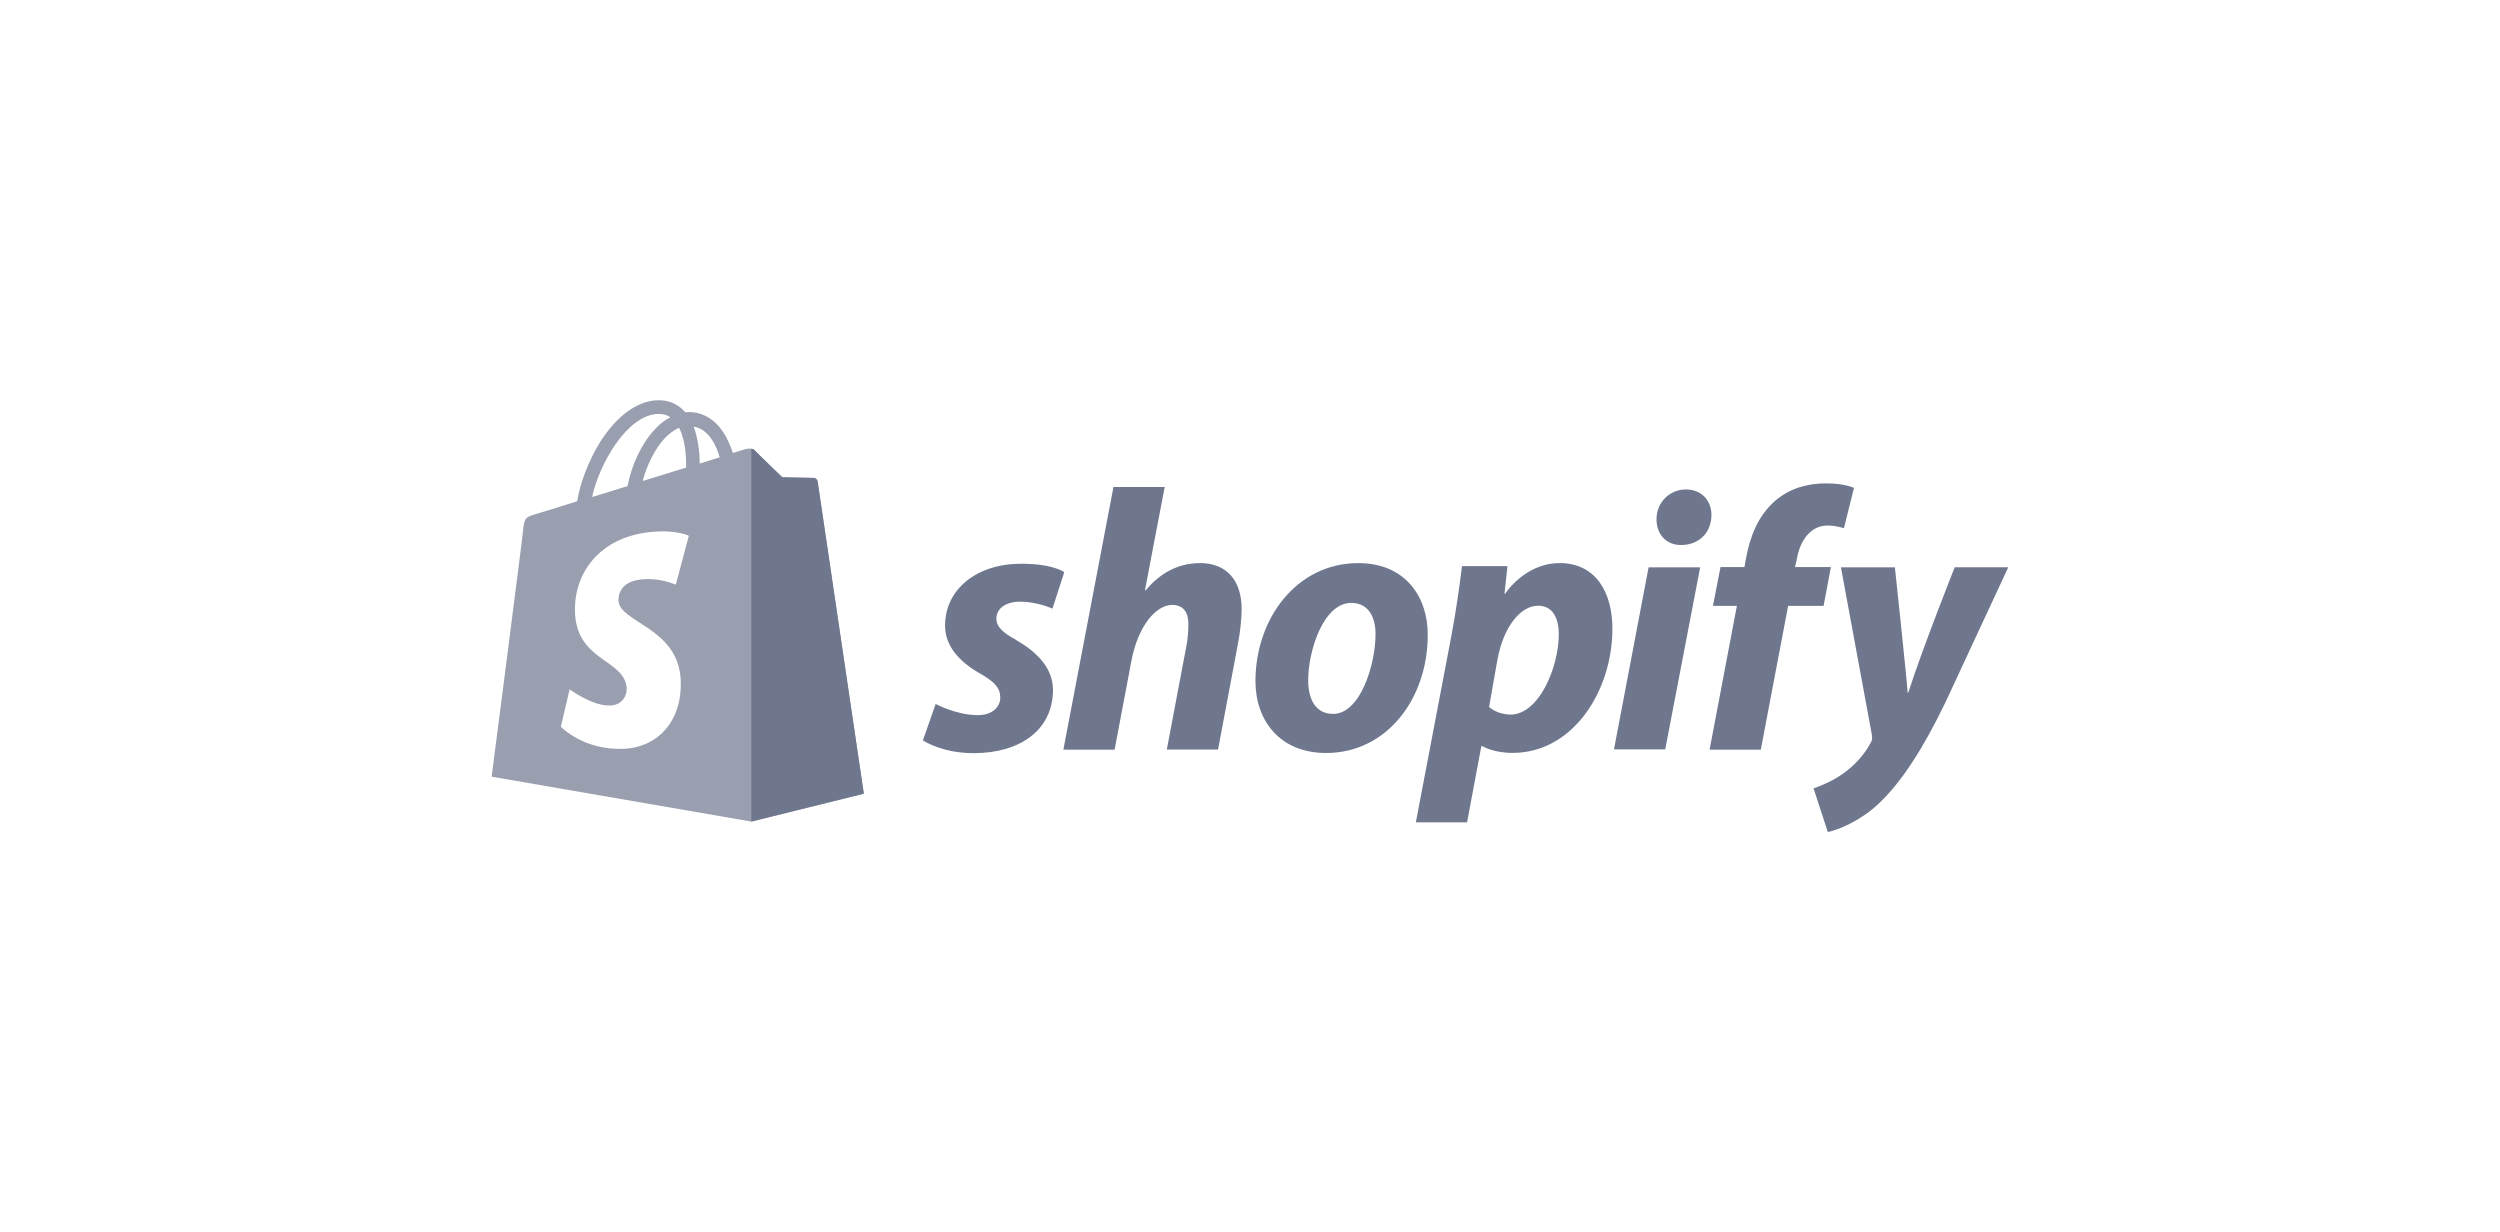 <?xml version="1.0" encoding="UTF-8"?>
<svg id="Lager_1" data-name="Lager 1" xmlns="http://www.w3.org/2000/svg" viewBox="0 0 284 140">
  <defs>
    <style>
      .cls-1 {
        opacity: .7;
      }

      .cls-1, .cls-2 {
        fill: #6e778d;
      }
    </style>
  </defs>
  <g>
    <path class="cls-1" d="M98.07,89.76c-.02-.12-.04-.28-.07-.47-.83-5.43-5.1-34.4-5.14-34.62-.02-.12-.08-.21-.15-.28-.08-.07-.17-.1-.26-.1-.17,0-3.59-.07-3.59-.07,0,0-2.86-2.76-3.13-3.07-.04-.04-.08-.07-.13-.09-.07-.04-.16-.07-.25-.08-.25-.05-.53,0-.66.04,0,0-.55.17-1.44.44-.14-.48-.38-1.06-.69-1.68-1-1.93-2.52-2.97-4.31-2.97-.14,0-.24,0-.38.04-.07-.07-.1-.14-.17-.18-.79-.82-1.79-1.24-3-1.2-2.31.07-4.62,1.76-6.51,4.72-1.31,2.1-2.31,4.72-2.62,6.75-2.65.83-4.52,1.42-4.58,1.42-1.35.41-1.38.44-1.55,1.72-.07.96-3.59,28.15-3.59,28.15l29.5,5.1,12.78-3.17s-.02-.14-.06-.4ZM77.94,53.12c-1.55.48-3.24,1-4.93,1.52.48-1.83,1.38-3.62,2.48-4.83.42-.45,1-.93,1.66-1.21.69,1.35.82,3.24.79,4.52ZM74.77,47.02c.55,0,1,.1,1.38.38-.62.31-1.24.79-1.79,1.41-1.49,1.59-2.62,4.03-3.07,6.41-1.41.45-2.79.86-4.03,1.24.82-3.75,3.96-9.34,7.51-9.44ZM77.32,77.1c.28,4.59-2.41,7.72-6.34,7.96-4.69.24-7.27-2.51-7.27-2.51l1-4.24s2.62,1.96,4.68,1.83c1.35-.07,1.86-1.21,1.8-1.97-.21-3.24-5.52-3.03-5.86-8.37-.28-4.48,2.65-9,9.13-9.41,2.52-.17,3.79.48,3.79.48l-1.48,5.55s-1.66-.76-3.62-.62c-2.89.17-2.89,2-2.89,2.45.17,2.48,6.68,3.03,7.06,8.85ZM79.49,52.67c0-1.17-.17-2.82-.69-4.2,1.76.27,2.62,2.27,2.96,3.48-.68.2-1.44.45-2.27.72Z"/>
    <path class="cls-2" d="M92.45,54.29c-.17,0-3.58-.07-3.58-.07,0,0-2.86-2.76-3.14-3.07-.1-.1-.24-.17-.38-.17v42.35l12.78-3.17s-5.2-35.25-5.24-35.49c-.07-.24-.28-.38-.45-.38Z"/>
  </g>
  <g>
    <path id="s" class="cls-2" d="M115.43,72.69c-1.48-.79-2.24-1.48-2.24-2.41,0-1.17,1.07-1.93,2.72-1.93,1.93,0,3.65.79,3.65.79l1.34-4.14s-1.24-.96-4.89-.96c-5.1,0-8.65,2.93-8.65,7.03,0,2.34,1.65,4.1,3.86,5.38,1.79,1,2.41,1.72,2.41,2.79s-.9,2-2.55,2c-2.45,0-4.79-1.27-4.79-1.27l-1.45,4.14s2.14,1.45,5.75,1.45c5.24,0,9.03-2.58,9.03-7.24-.03-2.52-1.93-4.31-4.2-5.62Z"/>
    <path id="h" class="cls-2" d="M136.31,63.97c-2.58,0-4.62,1.24-6.17,3.1l-.07-.03,2.24-11.72h-5.82l-5.69,29.84h5.82l1.93-10.2c.76-3.86,2.76-6.24,4.62-6.24,1.31,0,1.83.9,1.83,2.17,0,.79-.07,1.79-.24,2.58l-2.21,11.68h5.82l2.27-12.06c.24-1.27.41-2.79.41-3.82.03-3.31-1.69-5.31-4.76-5.31Z"/>
    <path id="o" class="cls-2" d="M154.3,63.97c-7.03,0-11.68,6.34-11.68,13.4,0,4.51,2.79,8.17,8.03,8.17,6.89,0,11.54-6.17,11.54-13.4.03-4.17-2.41-8.17-7.89-8.17ZM151.44,81.1c-2,0-2.83-1.69-2.83-3.82,0-3.34,1.72-8.79,4.89-8.79,2.07,0,2.76,1.79,2.76,3.51,0,3.58-1.76,9.1-4.82,9.1Z"/>
    <path id="p" class="cls-2" d="M177.15,63.97c-3.93,0-6.17,3.48-6.17,3.48h-.07l.34-3.14h-5.17c-.24,2.1-.72,5.34-1.17,7.75l-4.07,21.36h5.82l1.62-8.65h.14s1.21.76,3.41.76c6.86,0,11.34-7.03,11.34-14.13,0-3.93-1.76-7.44-6.03-7.44ZM171.57,81.17c-1.52,0-2.41-.86-2.41-.86l.96-5.44c.69-3.65,2.58-6.06,4.62-6.06,1.79,0,2.34,1.65,2.34,3.2,0,3.79-2.24,9.17-5.51,9.17Z"/>
    <path id="dot" class="cls-2" d="M191.52,55.6c-1.86,0-3.34,1.48-3.34,3.38,0,1.72,1.1,2.93,2.76,2.93h.07c1.83,0,3.38-1.24,3.41-3.38,0-1.69-1.14-2.93-2.89-2.93Z"/>
    <polygon id="i" class="cls-2" points="183.35 85.13 189.17 85.13 193.14 64.45 187.28 64.45 183.35 85.13"/>
    <path id="f" class="cls-2" d="M207.99,64.42h-4.07l.21-.96c.34-2,1.52-3.76,3.48-3.76,1.03,0,1.86.31,1.86.31l1.14-4.58s-1-.52-3.17-.52-4.14.59-5.72,1.93c-2,1.69-2.93,4.14-3.38,6.62l-.17.96h-2.72l-.86,4.41h2.72l-3.1,16.33h5.82l3.1-16.33h4.03l.83-4.41Z"/>
    <path id="y" class="cls-2" d="M222.05,64.45s-3.65,9.2-5.27,14.23h-.07c-.1-1.62-1.45-14.23-1.45-14.23h-6.13l3.51,18.99c.07.41.03.69-.14.96-.69,1.31-1.83,2.58-3.17,3.51-1.1.79-2.34,1.31-3.31,1.65l1.62,4.96c1.17-.24,3.65-1.24,5.72-3.17,2.65-2.48,5.13-6.34,7.65-11.58l7.13-15.33h-6.1Z"/>
  </g>
</svg>